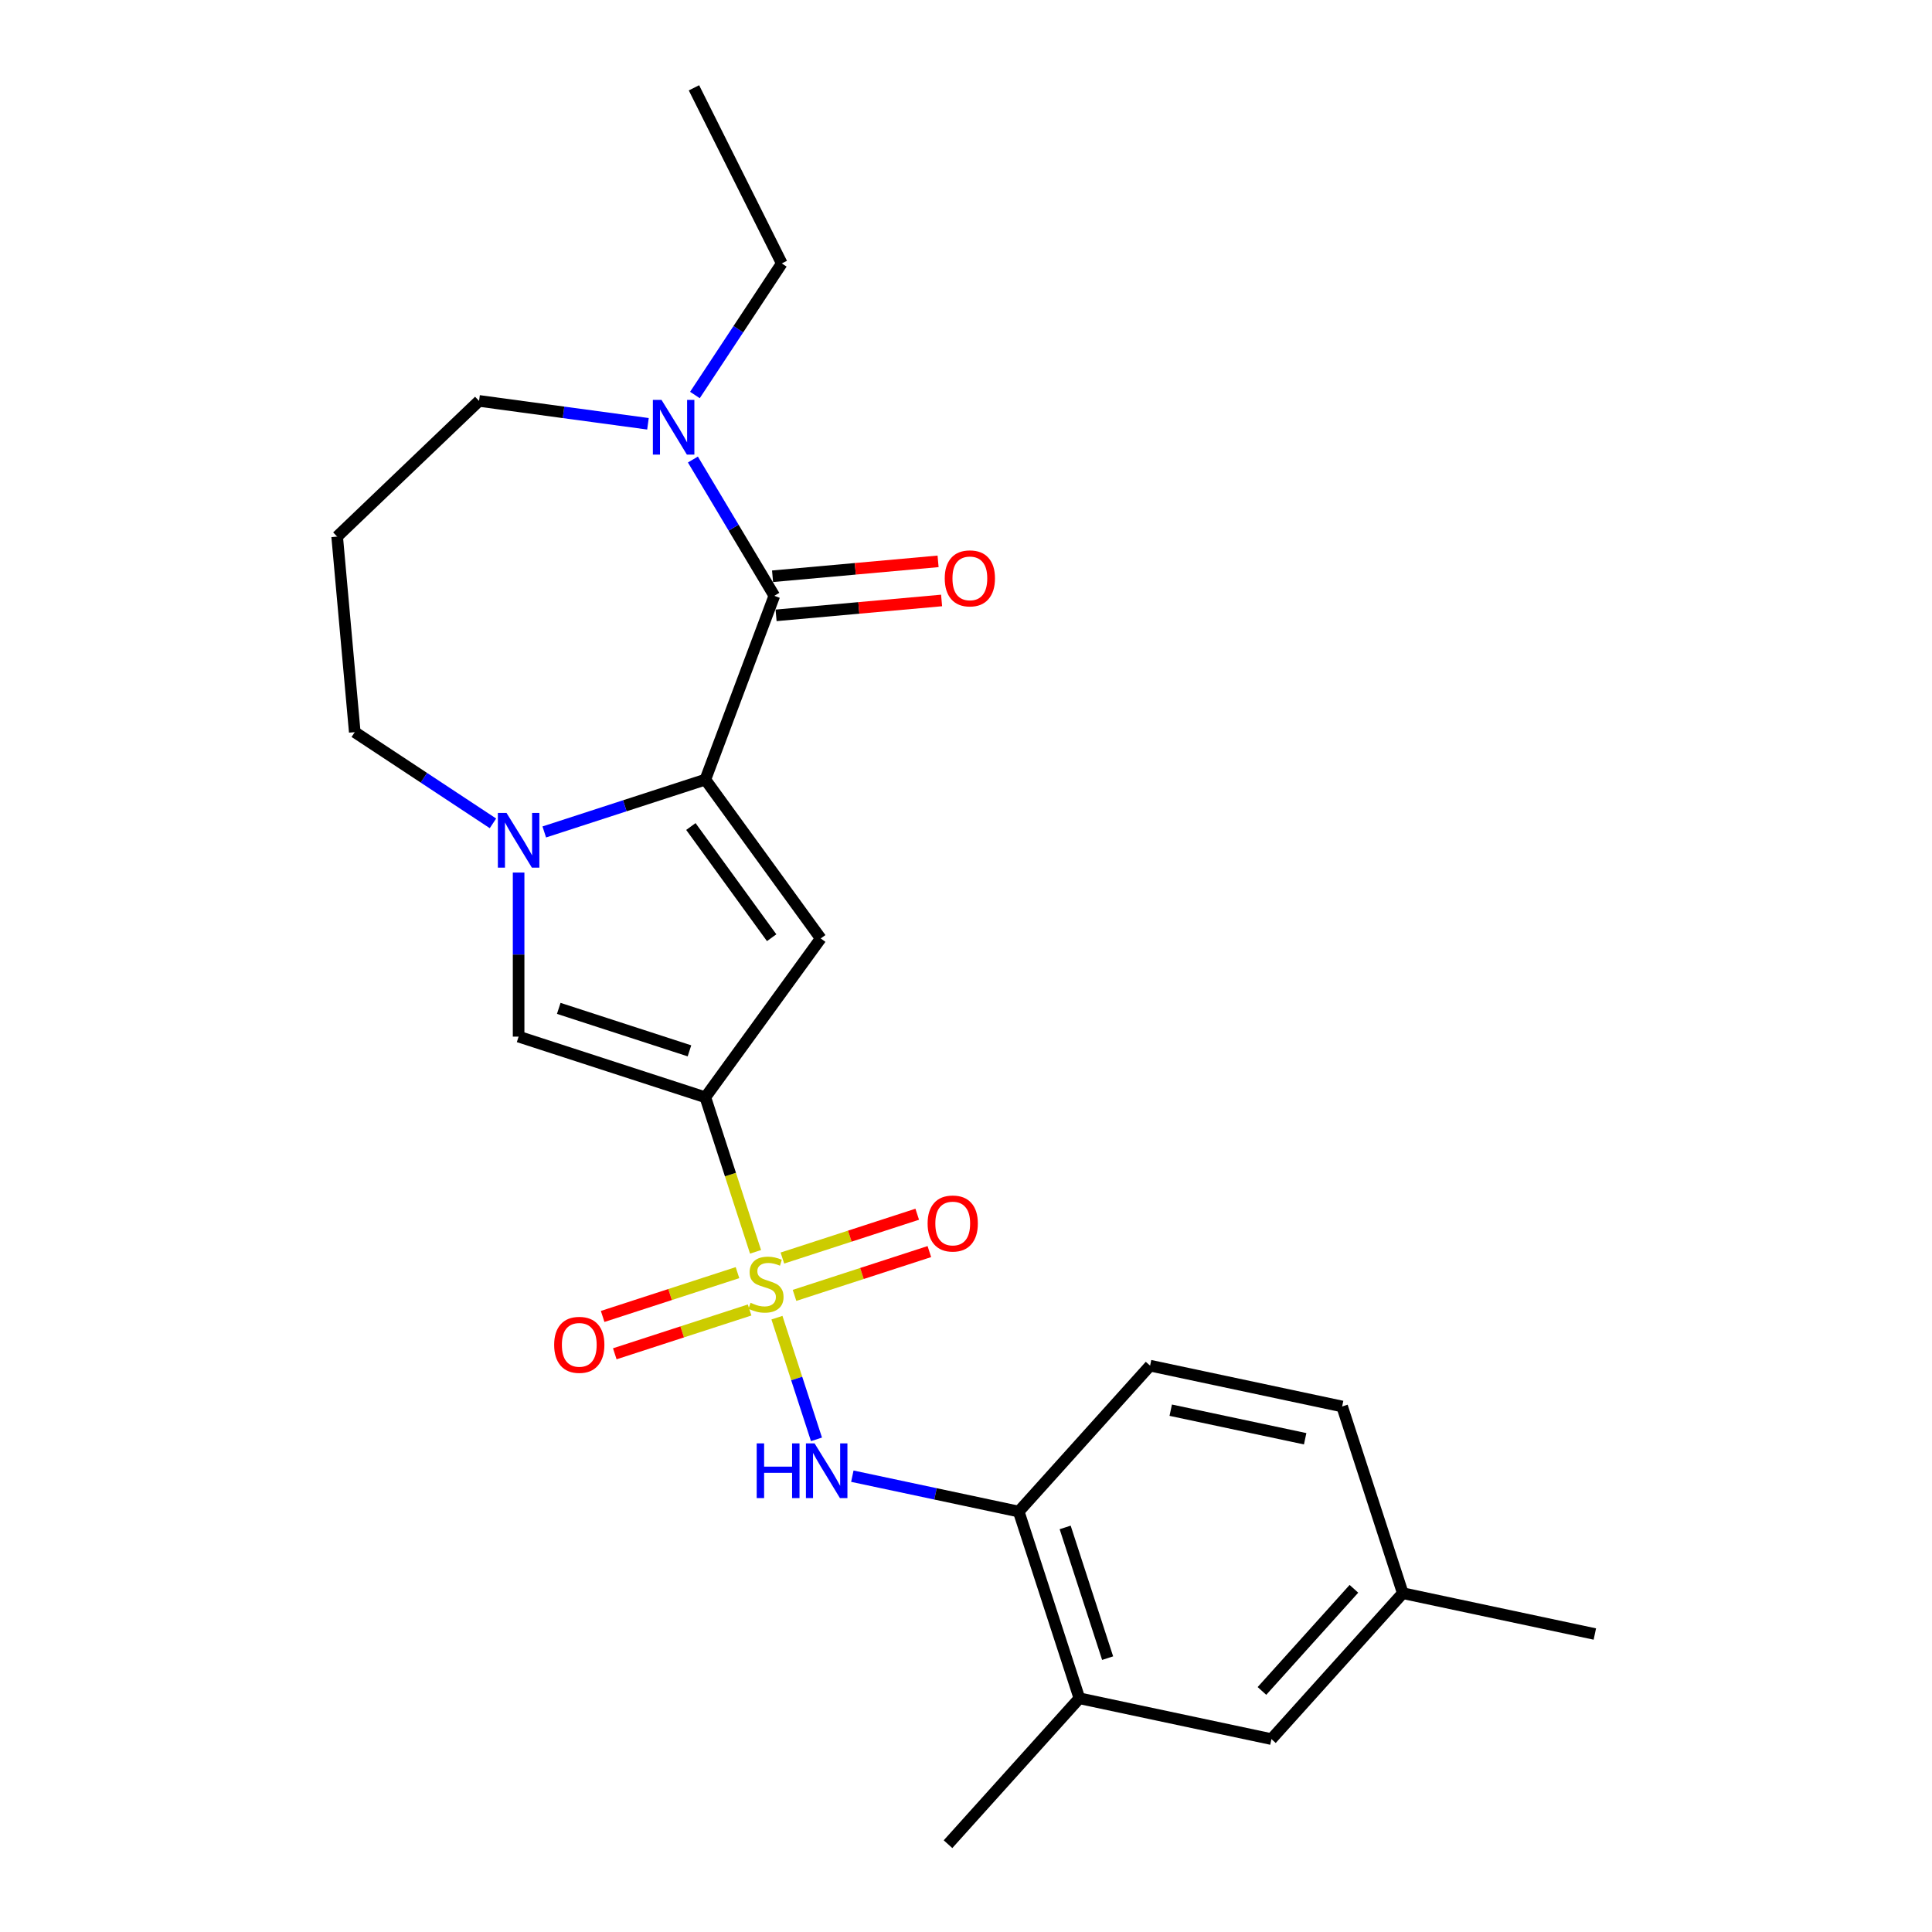 <?xml version='1.0' encoding='iso-8859-1'?>
<svg version='1.1' baseProfile='full'
              xmlns='http://www.w3.org/2000/svg'
                      xmlns:rdkit='http://www.rdkit.org/xml'
                      xmlns:xlink='http://www.w3.org/1999/xlink'
                  xml:space='preserve'
width='1000px' height='1000px' viewBox='0 0 1000 1000'>
<!-- END OF HEADER -->
<rect style='opacity:1.0;fill:#FFFFFF;stroke:none' width='1000' height='1000' x='0' y='0'> </rect>
<path class='bond-0' d='M 391.069,647.943 L 378.075,607.95' style='fill:none;fill-rule:evenodd;stroke:#CCCC00;stroke-width:6px;stroke-linecap:butt;stroke-linejoin:miter;stroke-opacity:1' />
<path class='bond-0' d='M 378.075,607.95 L 365.08,567.956' style='fill:none;fill-rule:evenodd;stroke:#000000;stroke-width:6px;stroke-linecap:butt;stroke-linejoin:miter;stroke-opacity:1' />
<path class='bond-6' d='M 402.143,682.024 L 412.375,713.516' style='fill:none;fill-rule:evenodd;stroke:#CCCC00;stroke-width:6px;stroke-linecap:butt;stroke-linejoin:miter;stroke-opacity:1' />
<path class='bond-6' d='M 412.375,713.516 L 422.608,745.008' style='fill:none;fill-rule:evenodd;stroke:#0000FF;stroke-width:6px;stroke-linecap:butt;stroke-linejoin:miter;stroke-opacity:1' />
<path class='bond-9' d='M 381.722,658.714 L 346.826,670.053' style='fill:none;fill-rule:evenodd;stroke:#CCCC00;stroke-width:6px;stroke-linecap:butt;stroke-linejoin:miter;stroke-opacity:1' />
<path class='bond-9' d='M 346.826,670.053 L 311.93,681.391' style='fill:none;fill-rule:evenodd;stroke:#FF0000;stroke-width:6px;stroke-linecap:butt;stroke-linejoin:miter;stroke-opacity:1' />
<path class='bond-9' d='M 388.002,678.044 L 353.107,689.382' style='fill:none;fill-rule:evenodd;stroke:#CCCC00;stroke-width:6px;stroke-linecap:butt;stroke-linejoin:miter;stroke-opacity:1' />
<path class='bond-9' d='M 353.107,689.382 L 318.211,700.721' style='fill:none;fill-rule:evenodd;stroke:#FF0000;stroke-width:6px;stroke-linecap:butt;stroke-linejoin:miter;stroke-opacity:1' />
<path class='bond-10' d='M 411.243,670.492 L 446.139,659.154' style='fill:none;fill-rule:evenodd;stroke:#CCCC00;stroke-width:6px;stroke-linecap:butt;stroke-linejoin:miter;stroke-opacity:1' />
<path class='bond-10' d='M 446.139,659.154 L 481.035,647.816' style='fill:none;fill-rule:evenodd;stroke:#FF0000;stroke-width:6px;stroke-linecap:butt;stroke-linejoin:miter;stroke-opacity:1' />
<path class='bond-10' d='M 404.963,651.163 L 439.859,639.825' style='fill:none;fill-rule:evenodd;stroke:#CCCC00;stroke-width:6px;stroke-linecap:butt;stroke-linejoin:miter;stroke-opacity:1' />
<path class='bond-10' d='M 439.859,639.825 L 474.755,628.486' style='fill:none;fill-rule:evenodd;stroke:#FF0000;stroke-width:6px;stroke-linecap:butt;stroke-linejoin:miter;stroke-opacity:1' />
<path class='bond-2' d='M 365.08,567.956 L 424.811,485.743' style='fill:none;fill-rule:evenodd;stroke:#000000;stroke-width:6px;stroke-linecap:butt;stroke-linejoin:miter;stroke-opacity:1' />
<path class='bond-5' d='M 365.08,567.956 L 268.433,536.554' style='fill:none;fill-rule:evenodd;stroke:#000000;stroke-width:6px;stroke-linecap:butt;stroke-linejoin:miter;stroke-opacity:1' />
<path class='bond-5' d='M 356.863,543.916 L 289.21,521.934' style='fill:none;fill-rule:evenodd;stroke:#000000;stroke-width:6px;stroke-linecap:butt;stroke-linejoin:miter;stroke-opacity:1' />
<path class='bond-1' d='M 365.08,403.53 L 424.811,485.743' style='fill:none;fill-rule:evenodd;stroke:#000000;stroke-width:6px;stroke-linecap:butt;stroke-linejoin:miter;stroke-opacity:1' />
<path class='bond-1' d='M 357.597,427.808 L 399.409,485.357' style='fill:none;fill-rule:evenodd;stroke:#000000;stroke-width:6px;stroke-linecap:butt;stroke-linejoin:miter;stroke-opacity:1' />
<path class='bond-4' d='M 365.08,403.53 L 400.787,308.389' style='fill:none;fill-rule:evenodd;stroke:#000000;stroke-width:6px;stroke-linecap:butt;stroke-linejoin:miter;stroke-opacity:1' />
<path class='bond-24' d='M 365.08,403.53 L 323.397,417.074' style='fill:none;fill-rule:evenodd;stroke:#000000;stroke-width:6px;stroke-linecap:butt;stroke-linejoin:miter;stroke-opacity:1' />
<path class='bond-24' d='M 323.397,417.074 L 281.713,430.617' style='fill:none;fill-rule:evenodd;stroke:#0000FF;stroke-width:6px;stroke-linecap:butt;stroke-linejoin:miter;stroke-opacity:1' />
<path class='bond-3' d='M 268.433,451.633 L 268.433,494.093' style='fill:none;fill-rule:evenodd;stroke:#0000FF;stroke-width:6px;stroke-linecap:butt;stroke-linejoin:miter;stroke-opacity:1' />
<path class='bond-3' d='M 268.433,494.093 L 268.433,536.554' style='fill:none;fill-rule:evenodd;stroke:#000000;stroke-width:6px;stroke-linecap:butt;stroke-linejoin:miter;stroke-opacity:1' />
<path class='bond-15' d='M 255.152,426.166 L 219.387,402.558' style='fill:none;fill-rule:evenodd;stroke:#0000FF;stroke-width:6px;stroke-linecap:butt;stroke-linejoin:miter;stroke-opacity:1' />
<path class='bond-15' d='M 219.387,402.558 L 183.623,378.95' style='fill:none;fill-rule:evenodd;stroke:#000000;stroke-width:6px;stroke-linecap:butt;stroke-linejoin:miter;stroke-opacity:1' />
<path class='bond-7' d='M 400.787,308.389 L 379.715,273.121' style='fill:none;fill-rule:evenodd;stroke:#000000;stroke-width:6px;stroke-linecap:butt;stroke-linejoin:miter;stroke-opacity:1' />
<path class='bond-7' d='M 379.715,273.121 L 358.644,237.853' style='fill:none;fill-rule:evenodd;stroke:#0000FF;stroke-width:6px;stroke-linecap:butt;stroke-linejoin:miter;stroke-opacity:1' />
<path class='bond-12' d='M 401.698,318.51 L 444.534,314.655' style='fill:none;fill-rule:evenodd;stroke:#000000;stroke-width:6px;stroke-linecap:butt;stroke-linejoin:miter;stroke-opacity:1' />
<path class='bond-12' d='M 444.534,314.655 L 487.369,310.799' style='fill:none;fill-rule:evenodd;stroke:#FF0000;stroke-width:6px;stroke-linecap:butt;stroke-linejoin:miter;stroke-opacity:1' />
<path class='bond-12' d='M 399.876,298.268 L 442.712,294.412' style='fill:none;fill-rule:evenodd;stroke:#000000;stroke-width:6px;stroke-linecap:butt;stroke-linejoin:miter;stroke-opacity:1' />
<path class='bond-12' d='M 442.712,294.412 L 485.548,290.557' style='fill:none;fill-rule:evenodd;stroke:#FF0000;stroke-width:6px;stroke-linecap:butt;stroke-linejoin:miter;stroke-opacity:1' />
<path class='bond-8' d='M 441.166,764.074 L 484.226,773.226' style='fill:none;fill-rule:evenodd;stroke:#0000FF;stroke-width:6px;stroke-linecap:butt;stroke-linejoin:miter;stroke-opacity:1' />
<path class='bond-8' d='M 484.226,773.226 L 527.286,782.379' style='fill:none;fill-rule:evenodd;stroke:#000000;stroke-width:6px;stroke-linecap:butt;stroke-linejoin:miter;stroke-opacity:1' />
<path class='bond-20' d='M 359.69,204.452 L 382.169,170.397' style='fill:none;fill-rule:evenodd;stroke:#0000FF;stroke-width:6px;stroke-linecap:butt;stroke-linejoin:miter;stroke-opacity:1' />
<path class='bond-20' d='M 382.169,170.397 L 404.648,136.342' style='fill:none;fill-rule:evenodd;stroke:#000000;stroke-width:6px;stroke-linecap:butt;stroke-linejoin:miter;stroke-opacity:1' />
<path class='bond-26' d='M 335.385,219.353 L 291.675,213.432' style='fill:none;fill-rule:evenodd;stroke:#0000FF;stroke-width:6px;stroke-linecap:butt;stroke-linejoin:miter;stroke-opacity:1' />
<path class='bond-26' d='M 291.675,213.432 L 247.964,207.511' style='fill:none;fill-rule:evenodd;stroke:#000000;stroke-width:6px;stroke-linecap:butt;stroke-linejoin:miter;stroke-opacity:1' />
<path class='bond-11' d='M 527.286,782.379 L 558.688,879.026' style='fill:none;fill-rule:evenodd;stroke:#000000;stroke-width:6px;stroke-linecap:butt;stroke-linejoin:miter;stroke-opacity:1' />
<path class='bond-11' d='M 551.326,790.596 L 573.307,858.249' style='fill:none;fill-rule:evenodd;stroke:#000000;stroke-width:6px;stroke-linecap:butt;stroke-linejoin:miter;stroke-opacity:1' />
<path class='bond-14' d='M 527.286,782.379 L 595.283,706.86' style='fill:none;fill-rule:evenodd;stroke:#000000;stroke-width:6px;stroke-linecap:butt;stroke-linejoin:miter;stroke-opacity:1' />
<path class='bond-13' d='M 558.688,879.026 L 658.089,900.155' style='fill:none;fill-rule:evenodd;stroke:#000000;stroke-width:6px;stroke-linecap:butt;stroke-linejoin:miter;stroke-opacity:1' />
<path class='bond-21' d='M 558.688,879.026 L 490.691,954.545' style='fill:none;fill-rule:evenodd;stroke:#000000;stroke-width:6px;stroke-linecap:butt;stroke-linejoin:miter;stroke-opacity:1' />
<path class='bond-25' d='M 658.089,900.155 L 726.086,824.635' style='fill:none;fill-rule:evenodd;stroke:#000000;stroke-width:6px;stroke-linecap:butt;stroke-linejoin:miter;stroke-opacity:1' />
<path class='bond-25' d='M 653.184,875.227 L 700.783,822.364' style='fill:none;fill-rule:evenodd;stroke:#000000;stroke-width:6px;stroke-linecap:butt;stroke-linejoin:miter;stroke-opacity:1' />
<path class='bond-19' d='M 595.283,706.86 L 694.684,727.988' style='fill:none;fill-rule:evenodd;stroke:#000000;stroke-width:6px;stroke-linecap:butt;stroke-linejoin:miter;stroke-opacity:1' />
<path class='bond-19' d='M 605.968,729.909 L 675.548,744.699' style='fill:none;fill-rule:evenodd;stroke:#000000;stroke-width:6px;stroke-linecap:butt;stroke-linejoin:miter;stroke-opacity:1' />
<path class='bond-16' d='M 183.623,378.95 L 174.513,277.738' style='fill:none;fill-rule:evenodd;stroke:#000000;stroke-width:6px;stroke-linecap:butt;stroke-linejoin:miter;stroke-opacity:1' />
<path class='bond-18' d='M 174.513,277.738 L 247.964,207.511' style='fill:none;fill-rule:evenodd;stroke:#000000;stroke-width:6px;stroke-linecap:butt;stroke-linejoin:miter;stroke-opacity:1' />
<path class='bond-17' d='M 726.086,824.635 L 694.684,727.988' style='fill:none;fill-rule:evenodd;stroke:#000000;stroke-width:6px;stroke-linecap:butt;stroke-linejoin:miter;stroke-opacity:1' />
<path class='bond-22' d='M 726.086,824.635 L 825.487,845.764' style='fill:none;fill-rule:evenodd;stroke:#000000;stroke-width:6px;stroke-linecap:butt;stroke-linejoin:miter;stroke-opacity:1' />
<path class='bond-23' d='M 404.648,136.342 L 359.192,45.455' style='fill:none;fill-rule:evenodd;stroke:#000000;stroke-width:6px;stroke-linecap:butt;stroke-linejoin:miter;stroke-opacity:1' />
<path  class='atom-0' d='M 388.483 674.323
Q 388.803 674.443, 390.123 675.003
Q 391.443 675.563, 392.883 675.923
Q 394.363 676.243, 395.803 676.243
Q 398.483 676.243, 400.043 674.963
Q 401.603 673.643, 401.603 671.363
Q 401.603 669.803, 400.803 668.843
Q 400.043 667.883, 398.843 667.363
Q 397.643 666.843, 395.643 666.243
Q 393.123 665.483, 391.603 664.763
Q 390.123 664.043, 389.043 662.523
Q 388.003 661.003, 388.003 658.443
Q 388.003 654.883, 390.403 652.683
Q 392.843 650.483, 397.643 650.483
Q 400.923 650.483, 404.643 652.043
L 403.723 655.123
Q 400.323 653.723, 397.763 653.723
Q 395.003 653.723, 393.483 654.883
Q 391.963 656.003, 392.003 657.963
Q 392.003 659.483, 392.763 660.403
Q 393.563 661.323, 394.683 661.843
Q 395.843 662.363, 397.763 662.963
Q 400.323 663.763, 401.843 664.563
Q 403.363 665.363, 404.443 667.003
Q 405.563 668.603, 405.563 671.363
Q 405.563 675.283, 402.923 677.403
Q 400.323 679.483, 395.963 679.483
Q 393.443 679.483, 391.523 678.923
Q 389.643 678.403, 387.403 677.483
L 388.483 674.323
' fill='#CCCC00'/>
<path  class='atom-4' d='M 262.173 420.772
L 271.453 435.772
Q 272.373 437.252, 273.853 439.932
Q 275.333 442.612, 275.413 442.772
L 275.413 420.772
L 279.173 420.772
L 279.173 449.092
L 275.293 449.092
L 265.333 432.692
Q 264.173 430.772, 262.933 428.572
Q 261.733 426.372, 261.373 425.692
L 261.373 449.092
L 257.693 449.092
L 257.693 420.772
L 262.173 420.772
' fill='#0000FF'/>
<path  class='atom-7' d='M 391.665 747.091
L 395.505 747.091
L 395.505 759.131
L 409.985 759.131
L 409.985 747.091
L 413.825 747.091
L 413.825 775.411
L 409.985 775.411
L 409.985 762.331
L 395.505 762.331
L 395.505 775.411
L 391.665 775.411
L 391.665 747.091
' fill='#0000FF'/>
<path  class='atom-7' d='M 421.625 747.091
L 430.905 762.091
Q 431.825 763.571, 433.305 766.251
Q 434.785 768.931, 434.865 769.091
L 434.865 747.091
L 438.625 747.091
L 438.625 775.411
L 434.745 775.411
L 424.785 759.011
Q 423.625 757.091, 422.385 754.891
Q 421.185 752.691, 420.825 752.011
L 420.825 775.411
L 417.145 775.411
L 417.145 747.091
L 421.625 747.091
' fill='#0000FF'/>
<path  class='atom-8' d='M 342.406 206.992
L 351.686 221.992
Q 352.606 223.472, 354.086 226.152
Q 355.566 228.832, 355.646 228.992
L 355.646 206.992
L 359.406 206.992
L 359.406 235.312
L 355.526 235.312
L 345.566 218.912
Q 344.406 216.992, 343.166 214.792
Q 341.966 212.592, 341.606 211.912
L 341.606 235.312
L 337.926 235.312
L 337.926 206.992
L 342.406 206.992
' fill='#0000FF'/>
<path  class='atom-10' d='M 286.835 696.086
Q 286.835 689.286, 290.195 685.486
Q 293.555 681.686, 299.835 681.686
Q 306.115 681.686, 309.475 685.486
Q 312.835 689.286, 312.835 696.086
Q 312.835 702.966, 309.435 706.886
Q 306.035 710.766, 299.835 710.766
Q 293.595 710.766, 290.195 706.886
Q 286.835 703.006, 286.835 696.086
M 299.835 707.566
Q 304.155 707.566, 306.475 704.686
Q 308.835 701.766, 308.835 696.086
Q 308.835 690.526, 306.475 687.726
Q 304.155 684.886, 299.835 684.886
Q 295.515 684.886, 293.155 687.686
Q 290.835 690.486, 290.835 696.086
Q 290.835 701.806, 293.155 704.686
Q 295.515 707.566, 299.835 707.566
' fill='#FF0000'/>
<path  class='atom-11' d='M 480.13 633.281
Q 480.13 626.481, 483.49 622.681
Q 486.85 618.881, 493.13 618.881
Q 499.41 618.881, 502.77 622.681
Q 506.13 626.481, 506.13 633.281
Q 506.13 640.161, 502.73 644.081
Q 499.33 647.961, 493.13 647.961
Q 486.89 647.961, 483.49 644.081
Q 480.13 640.201, 480.13 633.281
M 493.13 644.761
Q 497.45 644.761, 499.77 641.881
Q 502.13 638.961, 502.13 633.281
Q 502.13 627.721, 499.77 624.921
Q 497.45 622.081, 493.13 622.081
Q 488.81 622.081, 486.45 624.881
Q 484.13 627.681, 484.13 633.281
Q 484.13 639.001, 486.45 641.881
Q 488.81 644.761, 493.13 644.761
' fill='#FF0000'/>
<path  class='atom-13' d='M 488.999 299.359
Q 488.999 292.559, 492.359 288.759
Q 495.719 284.959, 501.999 284.959
Q 508.279 284.959, 511.639 288.759
Q 514.999 292.559, 514.999 299.359
Q 514.999 306.239, 511.599 310.159
Q 508.199 314.039, 501.999 314.039
Q 495.759 314.039, 492.359 310.159
Q 488.999 306.279, 488.999 299.359
M 501.999 310.839
Q 506.319 310.839, 508.639 307.959
Q 510.999 305.039, 510.999 299.359
Q 510.999 293.799, 508.639 290.999
Q 506.319 288.159, 501.999 288.159
Q 497.679 288.159, 495.319 290.959
Q 492.999 293.759, 492.999 299.359
Q 492.999 305.079, 495.319 307.959
Q 497.679 310.839, 501.999 310.839
' fill='#FF0000'/>
</svg>
